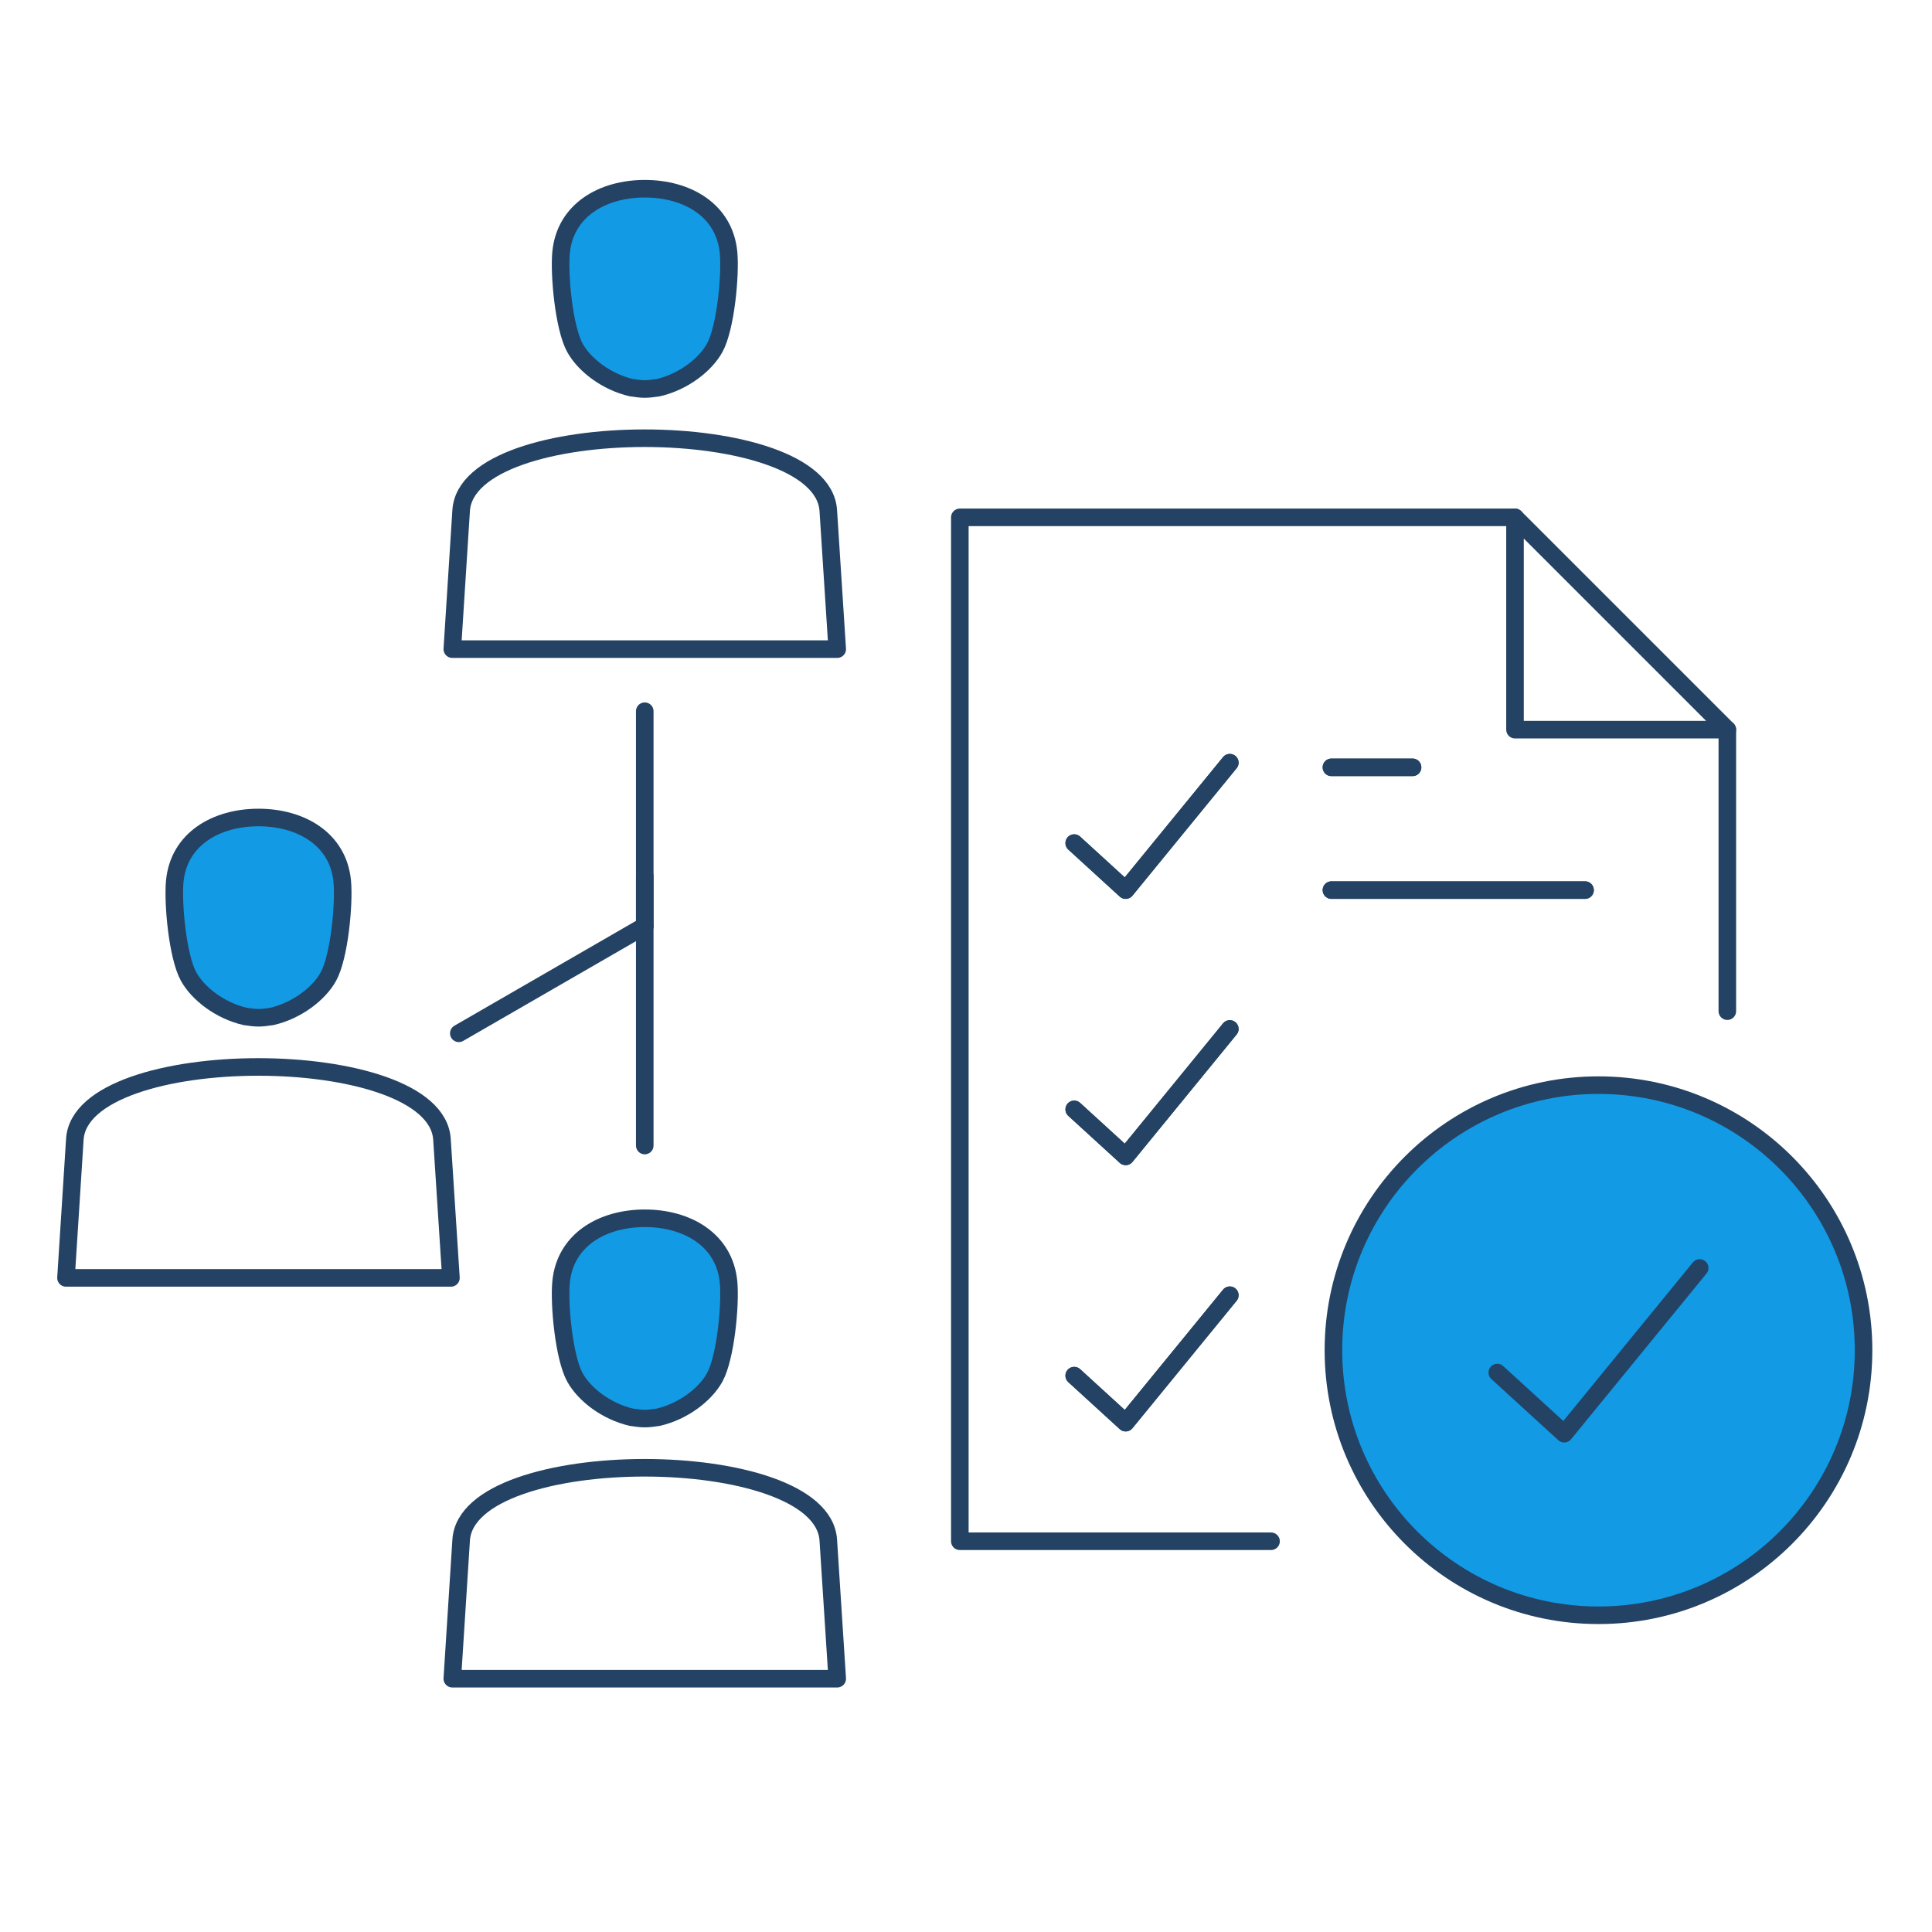 <?xml version="1.0" encoding="UTF-8"?><svg id="b" xmlns="http://www.w3.org/2000/svg" width="110" height="110" viewBox="0 0 110 110"><defs><style>.d,.e,.f{fill:none;}.g{fill:#129ae5;}.g,.e,.f{stroke-linecap:round;stroke-linejoin:round;}.g,.f{stroke:#244263;}.e{stroke:#2d4d63;}</style></defs><g id="c"><rect class="d" width="110" height="110"/><line class="f" x1="36.71" y1="52.72" x2="36.71" y2="40.494"/><line class="f" x1="36.71" y1="52.72" x2="26.123" y2="58.832"/><path class="f" d="M25.674,72.758l-.51-7.892c-.354-5.486-20.552-5.495-20.903,0l-.504,7.892h21.917Z"/><path class="g" d="M19.487,50.189c-.225-2.43-2.373-3.644-4.769-3.644-2.395,0-4.544,1.214-4.769,3.644-.116,1.27.164,4.272.787,5.407.545.993,1.812,1.949,3.217,2.275.681.102.85.102,1.53,0,1.405-.326,2.674-1.282,3.218-2.275.623-1.135.903-4.137.786-5.407h0Z"/><path class="f" d="M47.668,36.959l-.509-7.892c-.354-5.485-20.552-5.493-20.903,0l-.504,7.892h21.916Z"/><path class="g" d="M41.482,14.391c-.225-2.43-2.372-3.646-4.769-3.646-2.395,0-4.543,1.216-4.769,3.646-.116,1.27.164,4.272.787,5.407.545.993,1.811,1.949,3.217,2.274.68.102.85.102,1.53,0,1.405-.324,2.674-1.28,3.218-2.274.622-1.135.903-4.137.786-5.407Z"/><path class="f" d="M47.668,95.578l-.509-7.892c-.354-5.485-20.552-5.493-20.903,0l-.504,7.892h21.916Z"/><path class="g" d="M41.482,73.01c-.225-2.43-2.372-3.646-4.769-3.646-2.395,0-4.543,1.216-4.769,3.646-.116,1.27.164,4.272.787,5.407.545.993,1.811,1.949,3.217,2.274.68.102.85.102,1.53,0,1.405-.324,2.674-1.28,3.218-2.274.622-1.135.903-4.137.786-5.407Z"/><line class="f" x1="36.71" y1="65.222" x2="36.71" y2="49.878"/><line class="f" x1="98.347" y1="41.544" x2="98.347" y2="57.572"/><polyline class="f" points="72.368 87.753 54.649 87.753 54.649 29.456 86.258 29.456"/><polyline class="e" points="61.161 48.002 64.091 50.679 70.021 43.424"/><line class="e" x1="75.806" y1="50.679" x2="90.246" y2="50.679"/><line class="e" x1="75.806" y1="43.689" x2="80.425" y2="43.689"/><polyline class="f" points="61.161 48.002 64.091 50.679 70.021 43.424"/><line class="f" x1="75.806" y1="50.679" x2="90.246" y2="50.679"/><line class="f" x1="75.806" y1="43.689" x2="80.425" y2="43.689"/><polyline class="e" points="61.161 63.163 64.091 65.84 70.021 58.584"/><polyline class="f" points="61.161 63.163 64.091 65.84 70.021 58.584"/><polyline class="e" points="61.161 78.323 64.091 81 70.021 73.745"/><polyline class="f" points="61.161 78.323 64.091 81 70.021 73.745"/><polygon class="f" points="98.347 41.544 86.258 41.544 86.258 29.456 98.347 41.544"/><circle class="g" cx="91.011" cy="76.875" r="15.092"/><polyline class="f" points="85.249 78.148 89.061 81.63 96.773 72.193"/></g></svg>